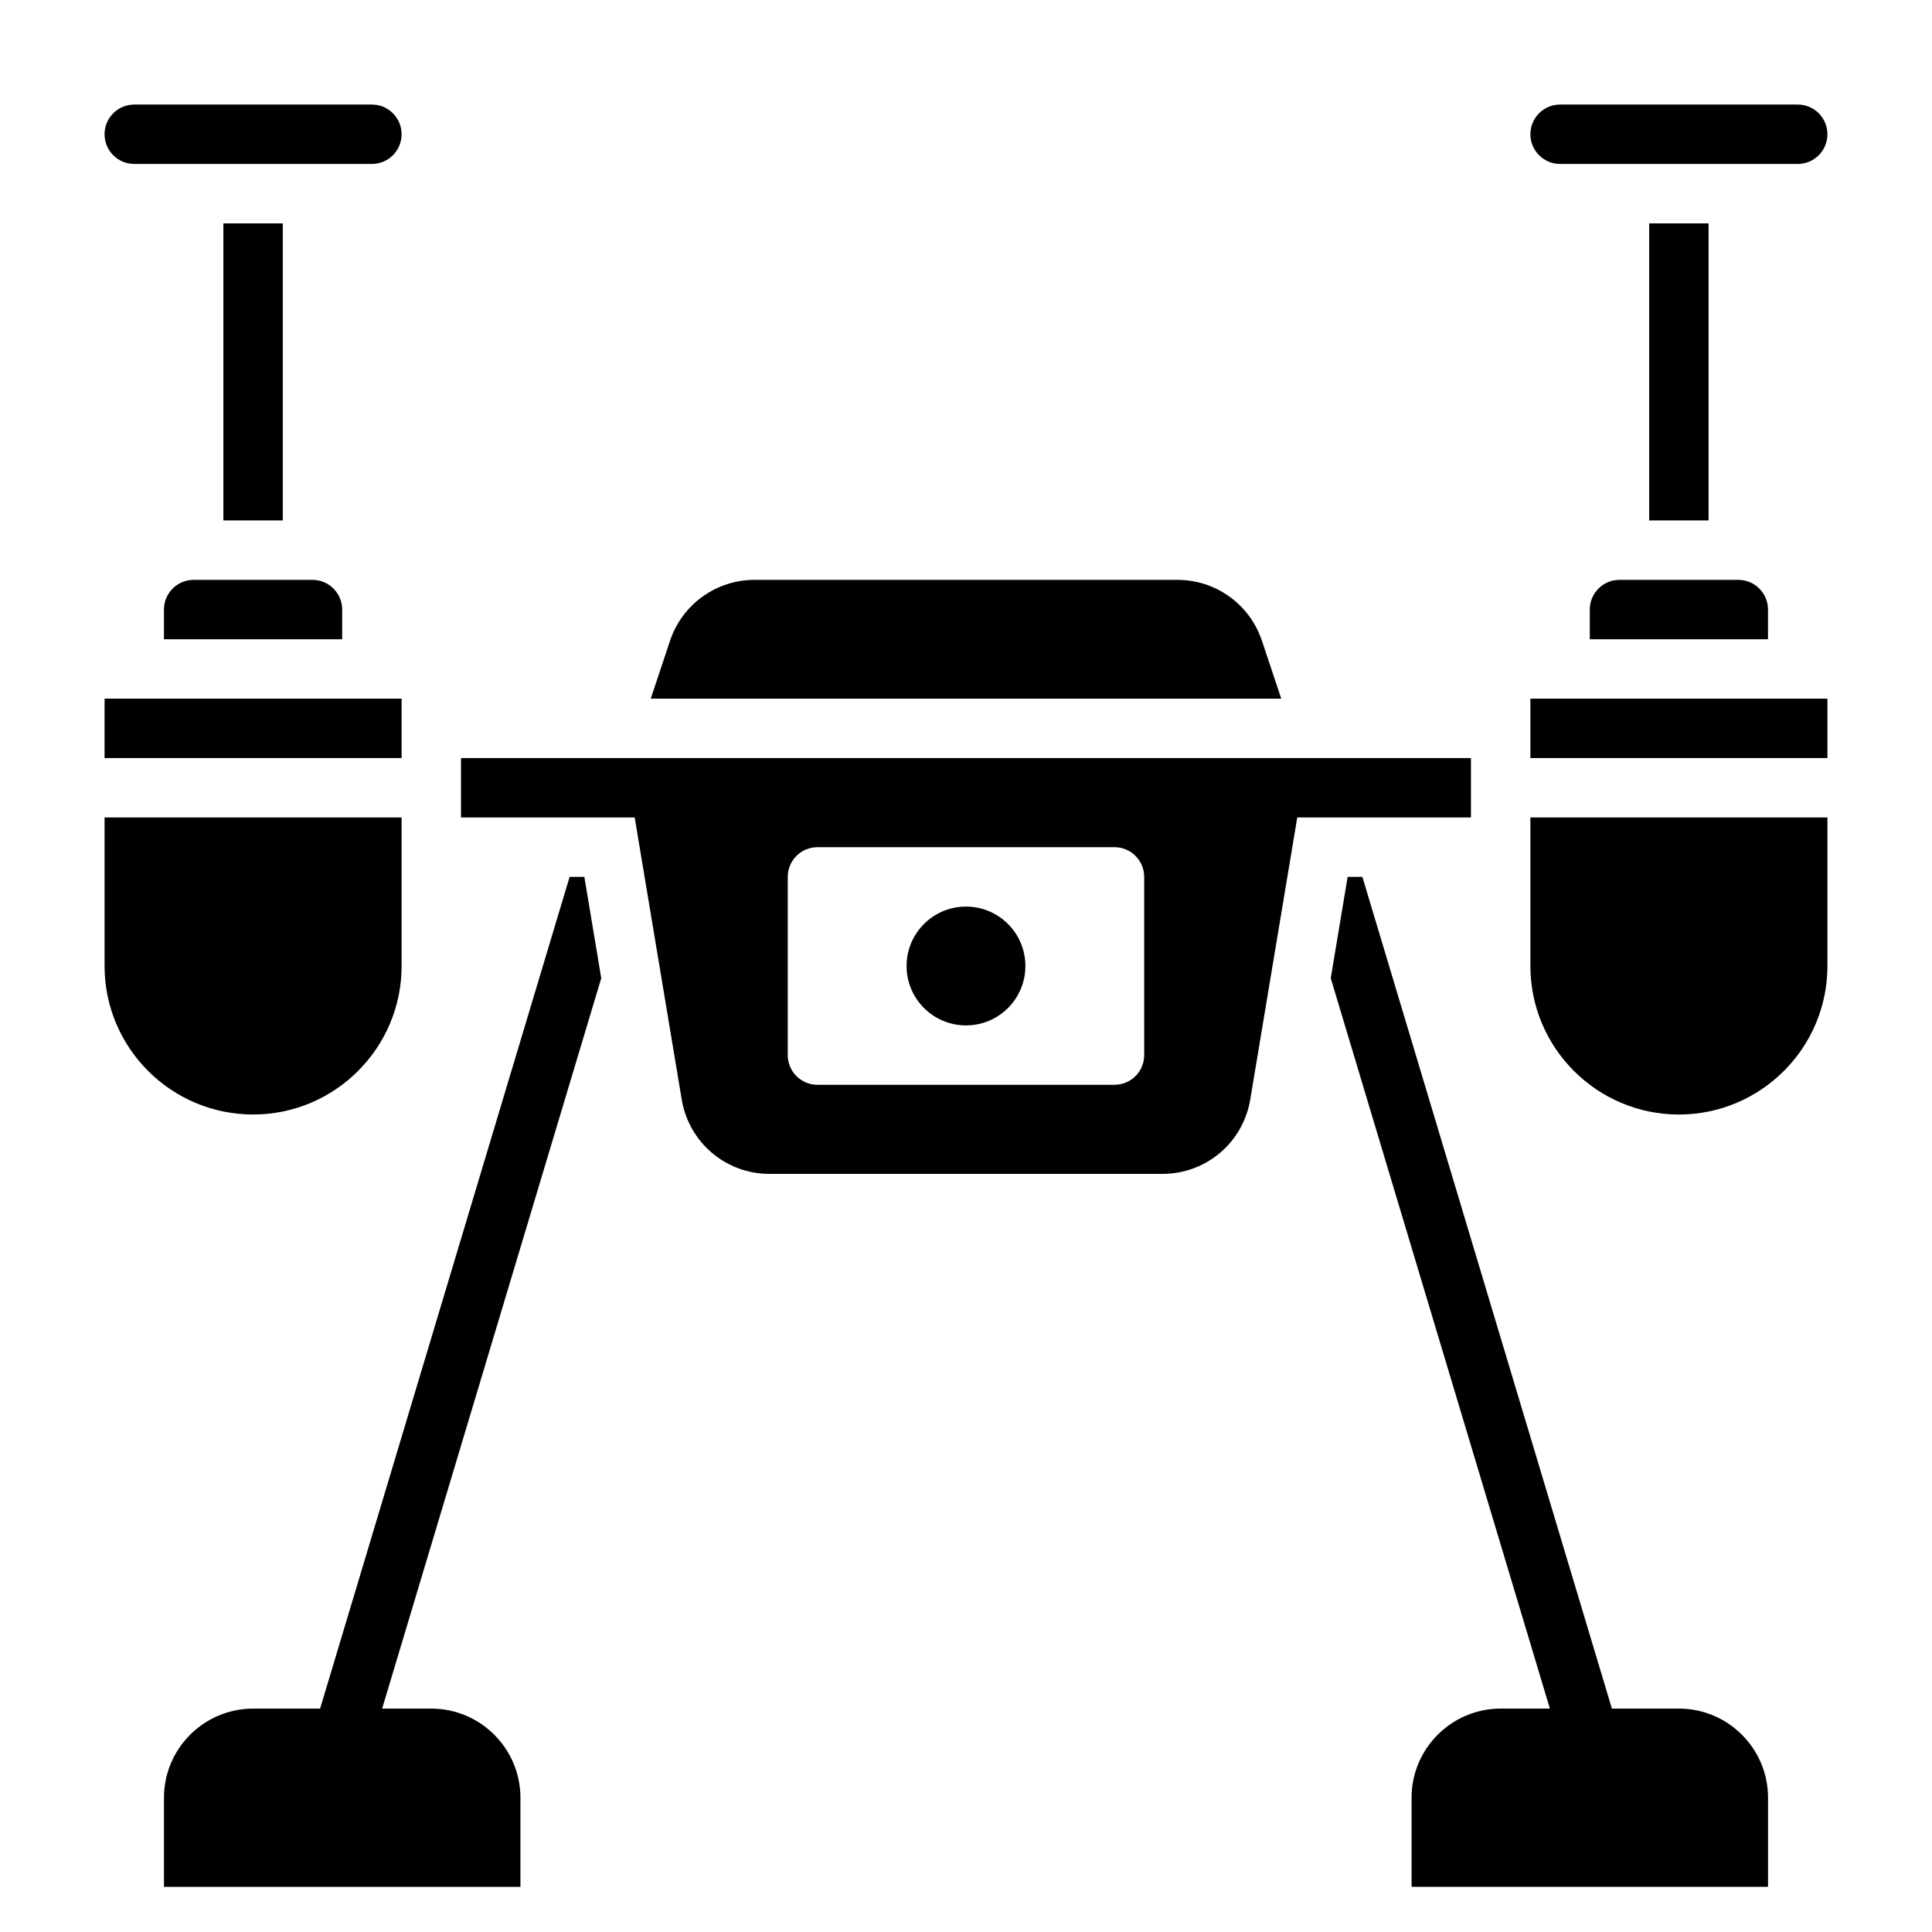 <?xml version="1.0" encoding="UTF-8"?>
<!-- Uploaded to: SVG Repo, www.svgrepo.com, Generator: SVG Repo Mixer Tools -->
<svg fill="#000000" width="800px" height="800px" version="1.1" viewBox="144 144 512 512" xmlns="http://www.w3.org/2000/svg">
 <g>
  <path d="m478.43 313.82c-3.227-9.668-12.23-16.152-22.41-16.152h-112.05c-10.18 0-19.184 6.488-22.41 16.152l-5.109 15.332h167.09z"/>
  <path d="m250.43 400v-39.359l-78.719-0.004v39.359c0 21.703 17.656 39.359 39.359 39.359 21.703 0.004 39.359-17.652 39.359-39.355z"/>
  <path d="m171.71 329.15h78.719v15.742h-78.719z"/>
  <path d="m187.45 305.54v7.871h47.23v-7.871c0-4.344-3.527-7.871-7.871-7.871h-31.488c-4.344 0-7.871 3.523-7.871 7.871z"/>
  <path d="m557.44 187.45h62.977c4.344 0 7.871-3.527 7.871-7.871s-3.527-7.871-7.871-7.871h-62.977c-4.344 0-7.871 3.527-7.871 7.871s3.527 7.871 7.871 7.871z"/>
  <path d="m565.31 305.54v7.871h47.23v-7.871c0-4.344-3.527-7.871-7.871-7.871h-31.488c-4.348 0-7.871 3.523-7.871 7.871z"/>
  <path d="m581.05 203.2h15.742v78.719h-15.742z"/>
  <path d="m203.2 203.2h15.742v78.719h-15.742z"/>
  <path d="m533.82 344.89h-267.65v15.742h46.027l12.461 74.73c1.902 11.43 11.695 19.734 23.293 19.734h104.09c11.594 0 21.387-8.305 23.293-19.734l12.457-74.73h46.027zm-86.594 78.719c0 4.344-3.527 7.871-7.871 7.871l-78.723 0.004c-4.344 0-7.871-3.527-7.871-7.871v-47.23c0-4.344 3.527-7.871 7.871-7.871h78.719c4.344 0 7.871 3.527 7.871 7.871z"/>
  <path d="m549.57 329.15h78.719v15.742h-78.719z"/>
  <path d="m179.58 187.45h62.977c4.344 0 7.871-3.527 7.871-7.871s-3.527-7.871-7.871-7.871h-62.977c-4.344 0-7.871 3.527-7.871 7.871s3.527 7.871 7.871 7.871z"/>
  <path d="m549.57 400c0 21.703 17.656 39.359 39.359 39.359s39.359-17.656 39.359-39.359v-39.359l-78.719-0.004z"/>
  <path d="m415.74 400c0 8.695-7.047 15.742-15.742 15.742s-15.746-7.047-15.746-15.742 7.051-15.746 15.746-15.746 15.742 7.051 15.742 15.746"/>
  <path d="m588.93 596.8h-17.758l-66.125-220.42h-3.906l-4.481 26.844 58.074 193.57h-13.035c-13.02 0-23.617 10.598-23.617 23.617v23.617h94.465v-23.617c0-13.023-10.594-23.617-23.617-23.617z"/>
  <path d="m298.86 376.38h-3.906l-66.125 220.42h-17.758c-13.02 0-23.617 10.598-23.617 23.617v23.617h94.465v-23.617c0-13.02-10.598-23.617-23.617-23.617h-13.035l58.07-193.57z"/>
 </g>
</svg>